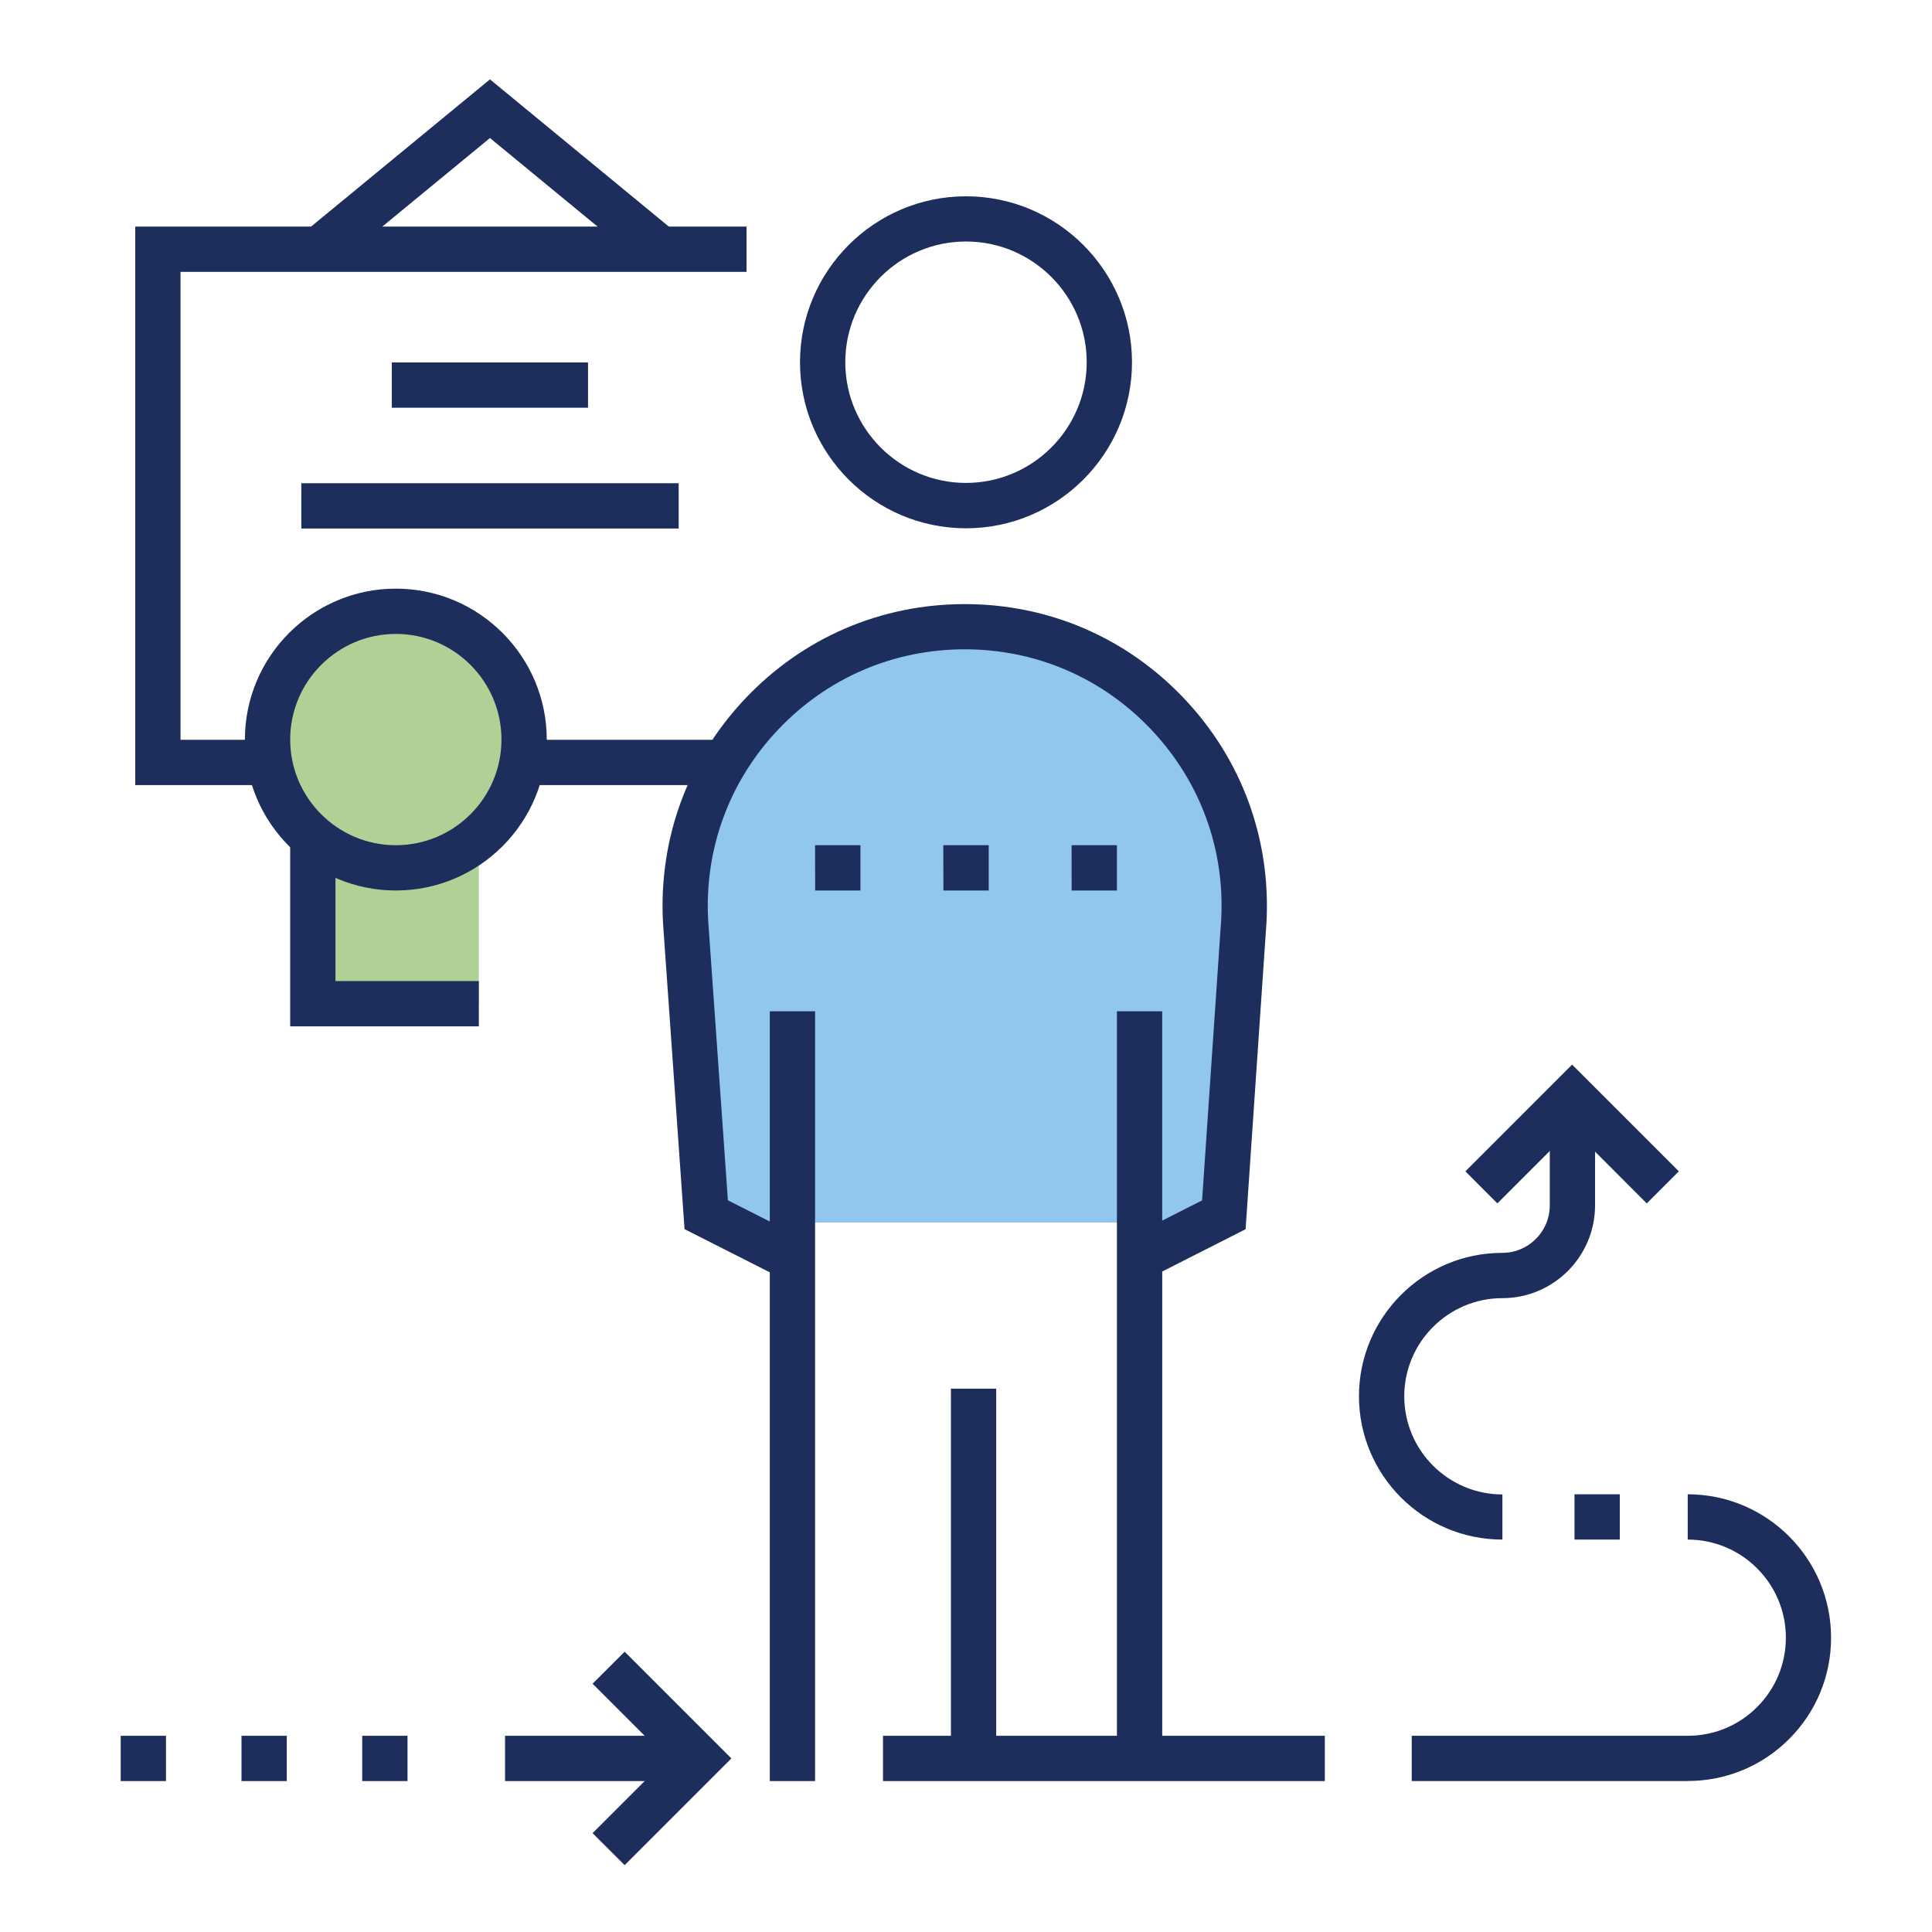 <?xml version="1.0" encoding="UTF-8"?><svg id="Layer_1" xmlns="http://www.w3.org/2000/svg" viewBox="0 0 250 250"><defs><style>.cls-1{fill:none;}.cls-2{fill:#1d2d5c;}.cls-3{fill:#91c7ec;}.cls-4{fill:#b1d096;}</style></defs><path class="cls-4" d="M67.82,95.7c0-9.17-7.43-16.6-16.6-16.6s-16.6,7.43-16.6,16.6c0,5.07,2.28,9.61,5.87,12.65h-.01v21.53h21.48v-21.52h-.01c3.59-3.05,5.87-7.58,5.87-12.66Z"/><path class="cls-3" d="M147.46,162.71l10.9-5.52,2.59-37.95c1.08-20.33-16.04-37.69-36.11-38.14-20.64-.47-37.23,17.95-36.07,38.97l2.6,37.88,10.93,4.76-.31-4.51h45.48v4.51Z"/><rect class="cls-2" x="123.05" y="179.69" width="5.86" height="47.85"/><path class="cls-2" d="M125,68.36c-11.85,0-21.48-9.64-21.48-21.48s9.64-21.48,21.48-21.48,21.48,9.64,21.48,21.48-9.64,21.48-21.48,21.48ZM125,31.25c-8.62,0-15.62,7.01-15.62,15.62s7.01,15.62,15.62,15.62,15.62-7.01,15.62-15.62-7.01-15.62-15.62-15.62Z"/><rect class="cls-2" x="99.61" y="130.86" width="5.86" height="99.61"/><path class="cls-2" d="M148.79,165.33l-2.65-5.23,9.41-4.77,2.47-36.29c.5-9.17-2.71-17.93-9.05-24.63s-14.91-10.39-24.14-10.39-17.81,3.7-24.16,10.41c-6.34,6.71-9.55,15.49-9.03,24.71l2.55,36.18,9.42,4.77-2.65,5.23-12.38-6.27-2.78-39.54c-.62-10.89,3.16-21.21,10.62-29.1,7.46-7.89,17.55-12.24,28.42-12.24s20.93,4.34,28.39,12.22,11.24,18.18,10.65,29.02l-2.7,39.65-12.38,6.28Z"/><rect class="cls-2" x="144.53" y="130.86" width="5.86" height="96.68"/><rect class="cls-2" x="65.35" y="224.61" width="25.14" height="5.86"/><rect class="cls-2" x="114.26" y="224.61" width="57.17" height="5.86"/><polygon class="cls-2" points="80.83 241.35 76.68 237.21 86.35 227.54 76.68 217.87 80.83 213.73 94.64 227.54 80.83 241.35"/><polygon class="cls-2" points="34.62 101.59 17.5 101.59 17.5 29.32 96.6 29.32 96.6 35.18 23.36 35.18 23.36 95.73 34.62 95.73 34.62 101.59"/><rect class="cls-2" x="67.82" y="95.73" width="26.53" height="5.86"/><polygon class="cls-2" points="43.16 34.51 39.44 29.99 63.4 10.27 87.36 29.99 83.63 34.51 63.4 17.86 43.16 34.51"/><polygon class="cls-2" points="61.96 132.81 37.55 132.81 37.55 108.36 43.41 108.36 43.41 126.95 61.96 126.95 61.96 132.81"/><path class="cls-2" d="M51.22,115.23c-10.77,0-19.53-8.76-19.53-19.53s8.76-19.53,19.53-19.53,19.53,8.76,19.53,19.53-8.76,19.53-19.53,19.53ZM51.22,82.03c-7.54,0-13.67,6.13-13.67,13.67s6.13,13.67,13.67,13.67,13.67-6.13,13.67-13.67-6.13-13.67-13.67-13.67Z"/><path class="cls-2" d="M194.4,199.22c-10.23,0-18.55-8.32-18.55-18.55s8.32-18.55,18.55-18.55c3.38,0,6.14-2.75,6.14-6.14v-14.07h5.86v14.07c0,6.61-5.38,12-11.99,12-7,0-12.7,5.7-12.7,12.7s5.7,12.7,12.7,12.7v5.86Z"/><path class="cls-2" d="M218.39,230.47h-35.71v-5.86h35.71c3.39,0,6.58-1.32,8.98-3.72,2.4-2.4,3.72-5.59,3.72-8.98,0-7-5.7-12.69-12.7-12.69v-5.86c10.23,0,18.55,8.32,18.55,18.55,0,4.96-1.93,9.62-5.43,13.12s-8.16,5.43-13.12,5.43Z"/><polygon class="cls-2" points="193.76 155.72 189.62 151.57 203.43 137.76 217.24 151.57 213.09 155.72 203.43 146.05 193.76 155.72"/><rect class="cls-2" x="38.99" y="62.53" width="48.83" height="5.86"/><rect class="cls-2" x="50.7" y="46.9" width="25.39" height="5.86"/><polygon class="cls-2" points="111.34 115.23 105.48 115.23 105.47 109.37 111.34 109.37 111.34 115.23"/><polygon class="cls-2" points="127.94 115.23 122.08 115.23 122.06 109.37 127.94 109.37 127.94 115.23"/><polygon class="cls-2" points="144.53 115.23 138.67 115.23 138.66 109.37 144.53 109.37 144.53 115.23"/><path class="cls-2" d="M46.87,230.47v-5.86h5.86v5.86h-5.86ZM31.25,230.47v-5.86h5.86v5.86h-5.86ZM15.62,230.47v-5.86h5.86v5.86h-5.86Z"/><path class="cls-2" d="M203.74,199.22v-5.86h5.86v5.86h-5.86Z"/><rect class="cls-1" width="250" height="250"/></svg>